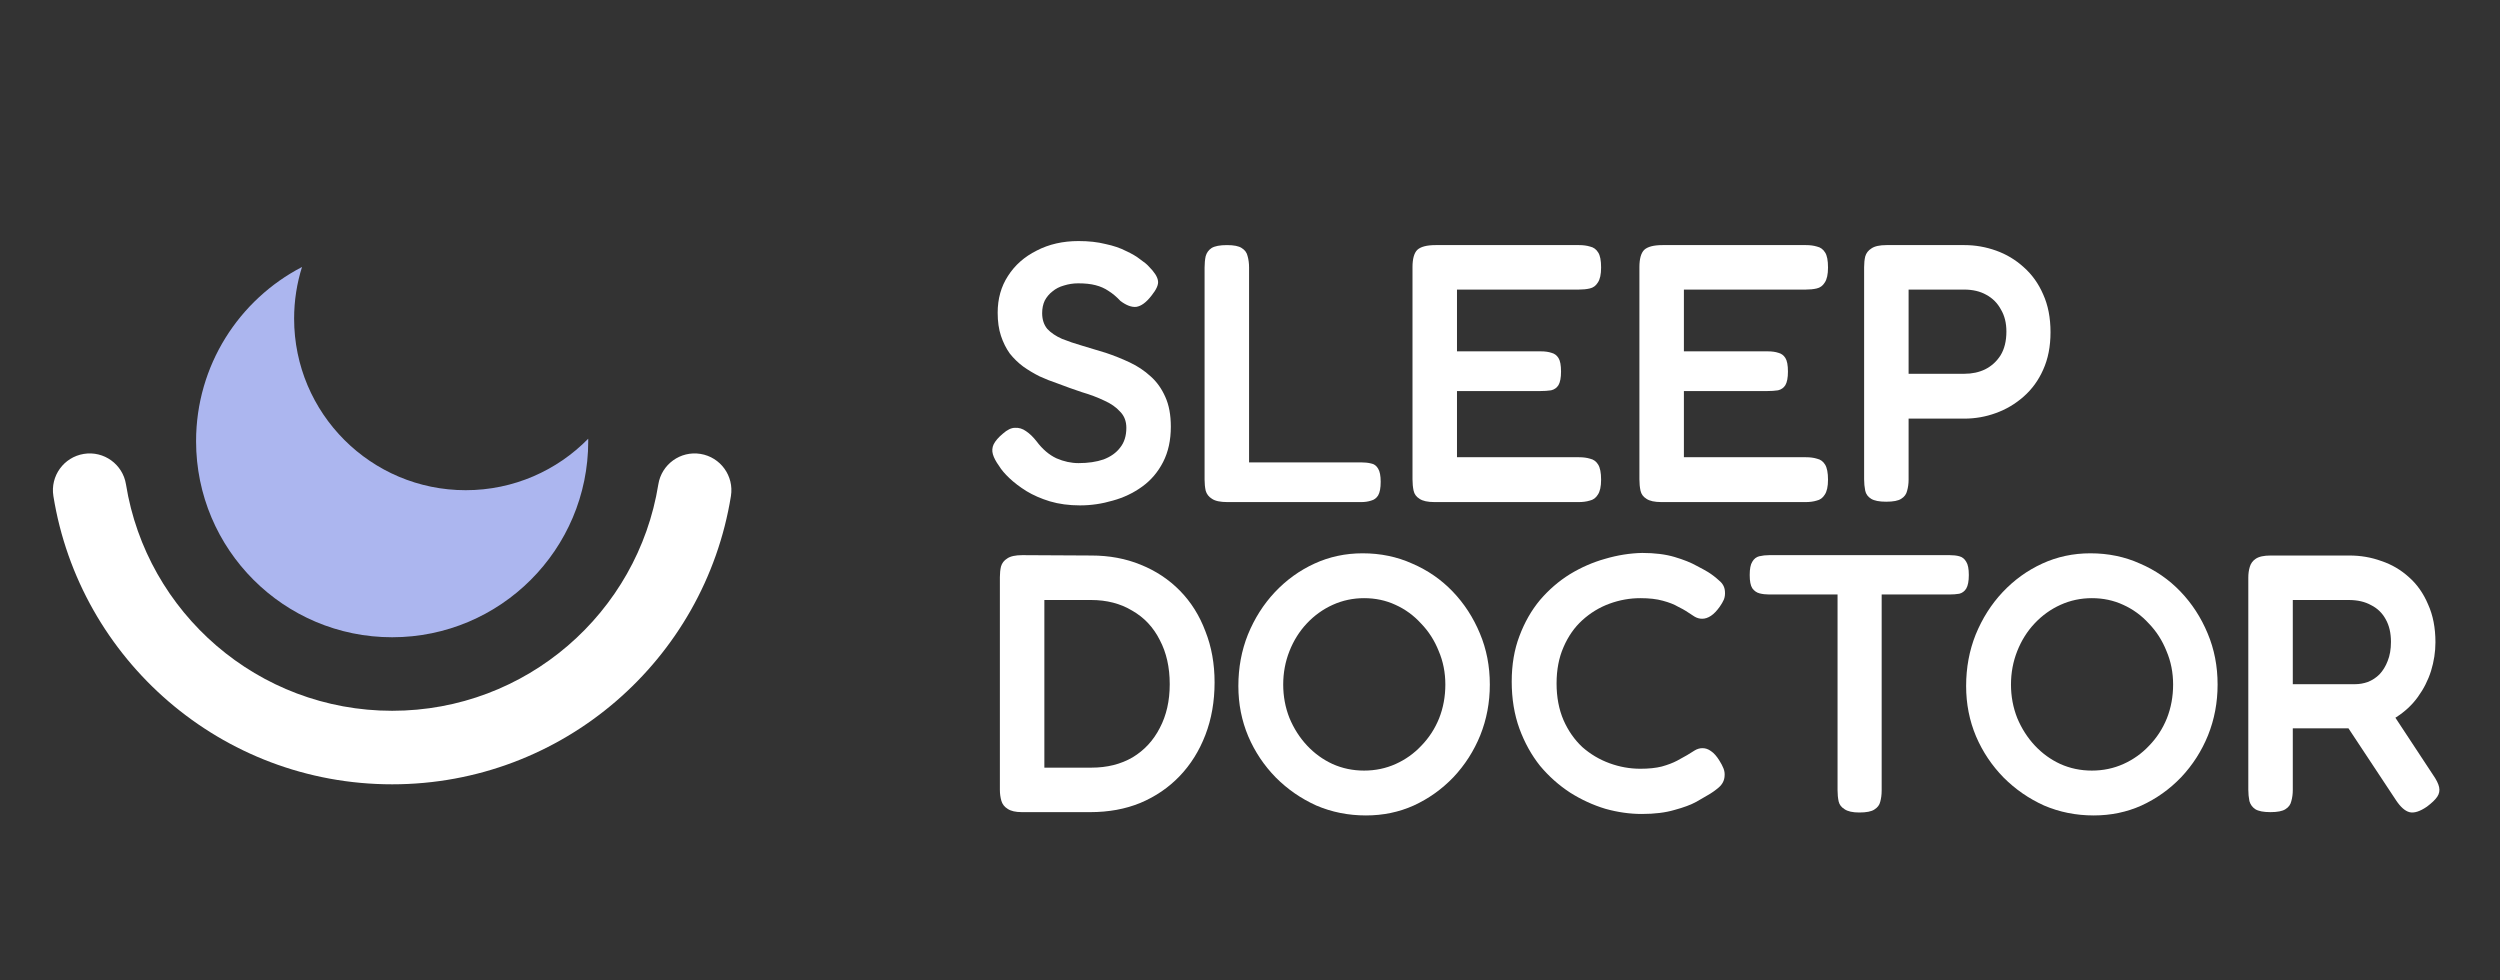 <svg xmlns="http://www.w3.org/2000/svg" fill="none" viewBox="0 0 102 40" height="40" width="102">
<rect x="0" y="0" width="102" height="40" fill="#333333" stroke="none"/>
<path fill="white" d="M3.421 18.519C4.239 18.387 5.009 18.944 5.14 19.762C5.982 24.999 10.525 29 16 29C21.475 29 26.018 24.999 26.86 19.762C26.991 18.944 27.761 18.387 28.579 18.519C29.397 18.651 29.953 19.42 29.822 20.238C28.749 26.907 22.971 32 16 32C9.029 32 3.25 26.907 2.178 20.238C2.047 19.42 2.603 18.651 3.421 18.519Z" clip-rule="evenodd" fill-rule="evenodd"></path>
<path fill="#ACB6EF" d="M23.999 17.9C22.729 19.196 20.958 20 19 20C15.134 20 12 16.866 12 13C12 12.266 12.113 11.558 12.322 10.893C9.755 12.225 8 14.908 8 18C8 22.418 11.582 26 16 26C20.418 26 24 22.418 24 18C24 17.966 24 17.933 23.999 17.9Z" clip-rule="evenodd" fill-rule="evenodd"></path>
<path fill="white" d="M44.065 20.62C43.615 20.62 43.205 20.565 42.835 20.455C42.475 20.345 42.155 20.205 41.875 20.035C41.605 19.865 41.375 19.69 41.185 19.51C40.995 19.33 40.855 19.165 40.765 19.015C40.635 18.835 40.55 18.675 40.51 18.535C40.47 18.395 40.48 18.26 40.54 18.13C40.61 17.99 40.735 17.845 40.915 17.695C41.095 17.535 41.26 17.455 41.41 17.455C41.57 17.445 41.72 17.49 41.86 17.59C42.01 17.69 42.155 17.83 42.295 18.01C42.535 18.33 42.805 18.56 43.105 18.7C43.405 18.83 43.705 18.895 44.005 18.895C44.395 18.895 44.735 18.845 45.025 18.745C45.315 18.635 45.54 18.475 45.7 18.265C45.87 18.055 45.955 17.785 45.955 17.455C45.955 17.185 45.87 16.965 45.7 16.795C45.54 16.615 45.325 16.465 45.055 16.345C44.785 16.215 44.48 16.1 44.14 16C43.81 15.89 43.475 15.77 43.135 15.64C42.895 15.56 42.655 15.465 42.415 15.355C42.175 15.235 41.95 15.1 41.74 14.95C41.54 14.8 41.36 14.625 41.2 14.425C41.05 14.215 40.93 13.975 40.84 13.705C40.75 13.435 40.705 13.12 40.705 12.76C40.705 12.19 40.845 11.69 41.125 11.26C41.405 10.82 41.795 10.475 42.295 10.225C42.795 9.965 43.365 9.835 44.005 9.835C44.415 9.835 44.78 9.875 45.1 9.955C45.43 10.025 45.71 10.12 45.94 10.24C46.18 10.35 46.375 10.465 46.525 10.585C46.685 10.695 46.8 10.79 46.87 10.87C47.1 11.1 47.225 11.295 47.245 11.455C47.275 11.605 47.185 11.81 46.975 12.07C46.765 12.34 46.56 12.49 46.36 12.52C46.17 12.54 45.955 12.46 45.715 12.28C45.555 12.11 45.395 11.975 45.235 11.875C45.075 11.765 44.895 11.685 44.695 11.635C44.505 11.585 44.27 11.56 43.99 11.56C43.79 11.56 43.595 11.59 43.405 11.65C43.225 11.7 43.07 11.78 42.94 11.89C42.81 11.99 42.705 12.115 42.625 12.265C42.555 12.415 42.52 12.585 42.52 12.775C42.52 13.035 42.59 13.25 42.73 13.42C42.88 13.58 43.08 13.715 43.33 13.825C43.58 13.925 43.86 14.02 44.17 14.11C44.48 14.2 44.795 14.295 45.115 14.395C45.445 14.505 45.77 14.635 46.09 14.785C46.41 14.935 46.695 15.125 46.945 15.355C47.195 15.575 47.395 15.855 47.545 16.195C47.695 16.525 47.77 16.93 47.77 17.41C47.77 17.96 47.665 18.44 47.455 18.85C47.245 19.26 46.96 19.595 46.6 19.855C46.24 20.115 45.84 20.305 45.4 20.425C44.96 20.555 44.515 20.62 44.065 20.62Z"></path>
<path fill="white" d="M50.077 20.485C49.787 20.485 49.577 20.44 49.447 20.35C49.317 20.27 49.232 20.16 49.192 20.02C49.162 19.88 49.147 19.73 49.147 19.57V10.915C49.147 10.745 49.162 10.59 49.192 10.45C49.232 10.31 49.312 10.2 49.432 10.12C49.562 10.04 49.772 10 50.062 10C50.342 10 50.542 10.04 50.662 10.12C50.792 10.2 50.872 10.31 50.902 10.45C50.942 10.59 50.962 10.745 50.962 10.915V18.865H55.537C55.687 18.865 55.822 18.88 55.942 18.91C56.062 18.93 56.157 19 56.227 19.12C56.297 19.23 56.332 19.41 56.332 19.66C56.332 19.91 56.297 20.095 56.227 20.215C56.157 20.325 56.062 20.395 55.942 20.425C55.822 20.465 55.687 20.485 55.537 20.485H50.077Z"></path>
<path fill="white" d="M58.53 20.485C58.25 20.485 58.045 20.44 57.915 20.35C57.785 20.27 57.705 20.16 57.675 20.02C57.645 19.88 57.63 19.725 57.63 19.555V10.9C57.63 10.56 57.695 10.325 57.825 10.195C57.965 10.065 58.215 10 58.575 10H64.425C64.595 10 64.745 10.02 64.875 10.06C65.015 10.09 65.125 10.17 65.205 10.3C65.285 10.42 65.325 10.625 65.325 10.915C65.325 11.195 65.28 11.4 65.19 11.53C65.11 11.66 65 11.74 64.86 11.77C64.73 11.8 64.58 11.815 64.41 11.815H59.445V14.335H62.865C63.035 14.335 63.18 14.355 63.3 14.395C63.42 14.425 63.515 14.495 63.585 14.605C63.655 14.715 63.69 14.9 63.69 15.16C63.69 15.41 63.655 15.595 63.585 15.715C63.515 15.825 63.415 15.895 63.285 15.925C63.155 15.945 63.005 15.955 62.835 15.955H59.445V18.655H64.425C64.595 18.655 64.745 18.675 64.875 18.715C65.015 18.745 65.125 18.825 65.205 18.955C65.285 19.085 65.325 19.29 65.325 19.57C65.325 19.85 65.28 20.055 65.19 20.185C65.11 20.315 65 20.395 64.86 20.425C64.73 20.465 64.58 20.485 64.41 20.485H58.53Z"></path>
<path fill="white" d="M67.788 20.485C67.508 20.485 67.303 20.44 67.173 20.35C67.043 20.27 66.963 20.16 66.933 20.02C66.903 19.88 66.888 19.725 66.888 19.555V10.9C66.888 10.56 66.953 10.325 67.083 10.195C67.223 10.065 67.473 10 67.833 10H73.683C73.853 10 74.003 10.02 74.133 10.06C74.273 10.09 74.383 10.17 74.463 10.3C74.543 10.42 74.583 10.625 74.583 10.915C74.583 11.195 74.538 11.4 74.448 11.53C74.368 11.66 74.258 11.74 74.118 11.77C73.988 11.8 73.838 11.815 73.668 11.815H68.703V14.335H72.123C72.293 14.335 72.438 14.355 72.558 14.395C72.678 14.425 72.773 14.495 72.843 14.605C72.913 14.715 72.948 14.9 72.948 15.16C72.948 15.41 72.913 15.595 72.843 15.715C72.773 15.825 72.673 15.895 72.543 15.925C72.413 15.945 72.263 15.955 72.093 15.955H68.703V18.655H73.683C73.853 18.655 74.003 18.675 74.133 18.715C74.273 18.745 74.383 18.825 74.463 18.955C74.543 19.085 74.583 19.29 74.583 19.57C74.583 19.85 74.538 20.055 74.448 20.185C74.368 20.315 74.258 20.395 74.118 20.425C73.988 20.465 73.838 20.485 73.668 20.485H67.788Z"></path>
<path fill="white" d="M76.956 20.47C76.676 20.47 76.471 20.43 76.341 20.35C76.211 20.27 76.131 20.16 76.101 20.02C76.071 19.87 76.056 19.715 76.056 19.555V10.9C76.056 10.74 76.071 10.595 76.101 10.465C76.141 10.325 76.226 10.215 76.356 10.135C76.486 10.045 76.691 10 76.971 10H80.151C80.591 10 81.021 10.075 81.441 10.225C81.861 10.375 82.236 10.6 82.566 10.9C82.906 11.2 83.171 11.57 83.361 12.01C83.561 12.45 83.661 12.965 83.661 13.555C83.661 14.135 83.561 14.645 83.361 15.085C83.171 15.515 82.906 15.88 82.566 16.18C82.226 16.48 81.846 16.705 81.426 16.855C81.016 17.005 80.586 17.08 80.136 17.08H77.871V19.57C77.871 19.73 77.851 19.88 77.811 20.02C77.781 20.16 77.701 20.27 77.571 20.35C77.451 20.43 77.246 20.47 76.956 20.47ZM77.871 15.25H80.151C80.461 15.25 80.741 15.19 80.991 15.07C81.251 14.94 81.461 14.75 81.621 14.5C81.781 14.24 81.861 13.915 81.861 13.525C81.861 13.175 81.786 12.875 81.636 12.625C81.496 12.365 81.296 12.165 81.036 12.025C80.786 11.885 80.486 11.815 80.136 11.815H77.871V15.25Z"></path>
<path fill="white" d="M41.695 33.135C41.435 33.135 41.24 33.09 41.11 33C40.98 32.92 40.895 32.81 40.855 32.67C40.815 32.53 40.795 32.38 40.795 32.22V23.55C40.795 23.39 40.81 23.245 40.84 23.115C40.88 22.975 40.965 22.865 41.095 22.785C41.225 22.695 41.43 22.65 41.71 22.65L44.53 22.665C45.26 22.665 45.93 22.79 46.54 23.04C47.16 23.29 47.695 23.645 48.145 24.105C48.595 24.565 48.94 25.115 49.18 25.755C49.43 26.385 49.555 27.08 49.555 27.84C49.555 28.62 49.43 29.335 49.18 29.985C48.93 30.635 48.58 31.195 48.13 31.665C47.68 32.135 47.145 32.5 46.525 32.76C45.915 33.01 45.235 33.135 44.485 33.135H41.695ZM42.61 31.32H44.53C45.17 31.32 45.73 31.18 46.21 30.9C46.69 30.61 47.06 30.21 47.32 29.7C47.59 29.19 47.725 28.595 47.725 27.915C47.725 27.225 47.59 26.625 47.32 26.115C47.06 25.595 46.685 25.195 46.195 24.915C45.715 24.625 45.155 24.48 44.515 24.48H42.61V31.32Z"></path>
<path fill="white" d="M55.73 33.27C55.01 33.27 54.335 33.135 53.705 32.865C53.085 32.585 52.535 32.205 52.055 31.725C51.575 31.235 51.2 30.675 50.93 30.045C50.66 29.405 50.525 28.72 50.525 27.99C50.525 27.24 50.655 26.54 50.915 25.89C51.185 25.23 51.55 24.655 52.01 24.165C52.48 23.665 53.02 23.275 53.63 22.995C54.24 22.715 54.895 22.575 55.595 22.575C56.325 22.575 57 22.715 57.62 22.995C58.25 23.265 58.8 23.645 59.27 24.135C59.74 24.625 60.11 25.195 60.38 25.845C60.65 26.485 60.785 27.18 60.785 27.93C60.785 28.66 60.655 29.35 60.395 30C60.135 30.64 59.77 31.21 59.3 31.71C58.83 32.2 58.29 32.585 57.68 32.865C57.08 33.135 56.43 33.27 55.73 33.27ZM55.655 31.44C56.115 31.44 56.545 31.35 56.945 31.17C57.345 30.99 57.695 30.74 57.995 30.42C58.305 30.1 58.545 29.73 58.715 29.31C58.885 28.88 58.97 28.42 58.97 27.93C58.97 27.44 58.88 26.985 58.7 26.565C58.53 26.135 58.29 25.76 57.98 25.44C57.68 25.11 57.33 24.855 56.93 24.675C56.54 24.495 56.115 24.405 55.655 24.405C55.205 24.405 54.78 24.495 54.38 24.675C53.98 24.855 53.625 25.11 53.315 25.44C53.015 25.76 52.78 26.135 52.61 26.565C52.44 26.995 52.355 27.45 52.355 27.93C52.355 28.41 52.44 28.865 52.61 29.295C52.79 29.725 53.03 30.1 53.33 30.42C53.63 30.74 53.975 30.99 54.365 31.17C54.765 31.35 55.195 31.44 55.655 31.44Z"></path>
<path fill="white" d="M66.988 33.21C66.498 33.21 66.003 33.14 65.503 33C65.003 32.85 64.523 32.63 64.063 32.34C63.603 32.04 63.193 31.675 62.833 31.245C62.483 30.805 62.203 30.3 61.993 29.73C61.783 29.15 61.678 28.51 61.678 27.81C61.678 27.12 61.783 26.5 61.993 25.95C62.203 25.39 62.483 24.9 62.833 24.48C63.193 24.06 63.598 23.71 64.048 23.43C64.508 23.15 64.988 22.94 65.488 22.8C65.998 22.65 66.503 22.57 67.003 22.56C67.513 22.56 67.953 22.615 68.323 22.725C68.693 22.835 68.993 22.955 69.223 23.085C69.453 23.205 69.608 23.29 69.688 23.34C69.848 23.44 69.998 23.555 70.138 23.685C70.288 23.805 70.368 23.955 70.378 24.135C70.388 24.255 70.373 24.365 70.333 24.465C70.293 24.555 70.238 24.65 70.168 24.75C70.048 24.92 69.928 25.045 69.808 25.125C69.688 25.205 69.568 25.245 69.448 25.245C69.338 25.245 69.233 25.215 69.133 25.155C69.043 25.095 68.928 25.02 68.788 24.93C68.728 24.89 68.618 24.83 68.458 24.75C68.308 24.66 68.103 24.58 67.843 24.51C67.593 24.44 67.288 24.405 66.928 24.405C66.498 24.405 66.078 24.48 65.668 24.63C65.258 24.78 64.888 25.005 64.558 25.305C64.238 25.595 63.983 25.96 63.793 26.4C63.603 26.83 63.508 27.325 63.508 27.885C63.508 28.445 63.603 28.945 63.793 29.385C63.983 29.815 64.238 30.18 64.558 30.48C64.888 30.77 65.258 30.99 65.668 31.14C66.078 31.29 66.498 31.365 66.928 31.365C67.268 31.365 67.558 31.335 67.798 31.275C68.048 31.205 68.258 31.125 68.428 31.035C68.608 30.935 68.743 30.86 68.833 30.81C68.943 30.74 69.048 30.675 69.148 30.615C69.248 30.555 69.353 30.525 69.463 30.525C69.583 30.525 69.698 30.565 69.808 30.645C69.928 30.725 70.043 30.855 70.153 31.035C70.223 31.145 70.278 31.25 70.318 31.35C70.358 31.45 70.373 31.555 70.363 31.665C70.353 31.845 70.273 32 70.123 32.13C69.983 32.25 69.833 32.355 69.673 32.445C69.593 32.495 69.438 32.585 69.208 32.715C68.988 32.835 68.693 32.945 68.323 33.045C67.953 33.155 67.508 33.21 66.988 33.21Z"></path>
<path fill="white" d="M79.547 22.65C79.698 22.65 79.828 22.665 79.938 22.695C80.058 22.725 80.153 22.8 80.222 22.92C80.293 23.03 80.328 23.21 80.328 23.46C80.328 23.71 80.293 23.895 80.222 24.015C80.153 24.125 80.058 24.195 79.938 24.225C79.817 24.245 79.683 24.255 79.532 24.255H76.772V32.25C76.772 32.42 76.752 32.575 76.713 32.715C76.683 32.845 76.603 32.95 76.472 33.03C76.353 33.11 76.147 33.15 75.858 33.15C75.588 33.15 75.388 33.105 75.257 33.015C75.127 32.935 75.047 32.83 75.017 32.7C74.987 32.56 74.972 32.405 74.972 32.235V24.255H72.183C72.043 24.255 71.912 24.24 71.793 24.21C71.672 24.18 71.573 24.11 71.493 24C71.422 23.89 71.388 23.71 71.388 23.46C71.388 23.21 71.422 23.03 71.493 22.92C71.562 22.8 71.657 22.725 71.778 22.695C71.907 22.665 72.043 22.65 72.183 22.65H79.547Z"></path>
<path fill="white" d="M85.423 33.27C84.703 33.27 84.028 33.135 83.398 32.865C82.778 32.585 82.228 32.205 81.748 31.725C81.268 31.235 80.893 30.675 80.623 30.045C80.353 29.405 80.218 28.72 80.218 27.99C80.218 27.24 80.348 26.54 80.608 25.89C80.878 25.23 81.243 24.655 81.703 24.165C82.173 23.665 82.713 23.275 83.323 22.995C83.933 22.715 84.588 22.575 85.288 22.575C86.018 22.575 86.693 22.715 87.313 22.995C87.943 23.265 88.493 23.645 88.963 24.135C89.433 24.625 89.803 25.195 90.073 25.845C90.343 26.485 90.478 27.18 90.478 27.93C90.478 28.66 90.348 29.35 90.088 30C89.828 30.64 89.463 31.21 88.993 31.71C88.523 32.2 87.983 32.585 87.373 32.865C86.773 33.135 86.123 33.27 85.423 33.27ZM85.348 31.44C85.808 31.44 86.238 31.35 86.638 31.17C87.038 30.99 87.388 30.74 87.688 30.42C87.998 30.1 88.238 29.73 88.408 29.31C88.578 28.88 88.663 28.42 88.663 27.93C88.663 27.44 88.573 26.985 88.393 26.565C88.223 26.135 87.983 25.76 87.673 25.44C87.373 25.11 87.023 24.855 86.623 24.675C86.233 24.495 85.808 24.405 85.348 24.405C84.898 24.405 84.473 24.495 84.073 24.675C83.673 24.855 83.318 25.11 83.008 25.44C82.708 25.76 82.473 26.135 82.303 26.565C82.133 26.995 82.048 27.45 82.048 27.93C82.048 28.41 82.133 28.865 82.303 29.295C82.483 29.725 82.723 30.1 83.023 30.42C83.323 30.74 83.668 30.99 84.058 31.17C84.458 31.35 84.888 31.44 85.348 31.44Z"></path>
<path fill="white" d="M92.631 33.135C92.351 33.135 92.146 33.095 92.016 33.015C91.896 32.935 91.816 32.825 91.776 32.685C91.746 32.535 91.731 32.38 91.731 32.22V23.565C91.731 23.405 91.751 23.26 91.791 23.13C91.831 22.99 91.911 22.88 92.031 22.8C92.161 22.71 92.366 22.665 92.646 22.665H95.856C96.316 22.665 96.751 22.74 97.161 22.89C97.581 23.03 97.956 23.25 98.286 23.55C98.616 23.84 98.876 24.21 99.066 24.66C99.266 25.1 99.366 25.615 99.366 26.205C99.366 26.595 99.306 26.985 99.186 27.375C99.066 27.755 98.886 28.11 98.646 28.44C98.416 28.76 98.121 29.035 97.761 29.265C97.401 29.495 96.976 29.645 96.486 29.715H93.546V32.235C93.546 32.395 93.526 32.545 93.486 32.685C93.456 32.825 93.376 32.935 93.246 33.015C93.126 33.095 92.921 33.135 92.631 33.135ZM99.021 32.91C98.731 33.11 98.491 33.185 98.301 33.135C98.121 33.085 97.941 32.925 97.761 32.655L95.241 28.845L97.266 28.575L99.261 31.605C99.401 31.805 99.486 31.975 99.516 32.115C99.546 32.255 99.521 32.385 99.441 32.505C99.361 32.625 99.221 32.76 99.021 32.91ZM93.546 27.915H96.081C96.261 27.915 96.436 27.885 96.606 27.825C96.786 27.755 96.946 27.65 97.086 27.51C97.226 27.36 97.336 27.18 97.416 26.97C97.506 26.75 97.551 26.49 97.551 26.19C97.551 25.83 97.481 25.525 97.341 25.275C97.201 25.015 97.001 24.82 96.741 24.69C96.491 24.55 96.186 24.48 95.826 24.48H93.546V27.915Z"></path>
</svg>
